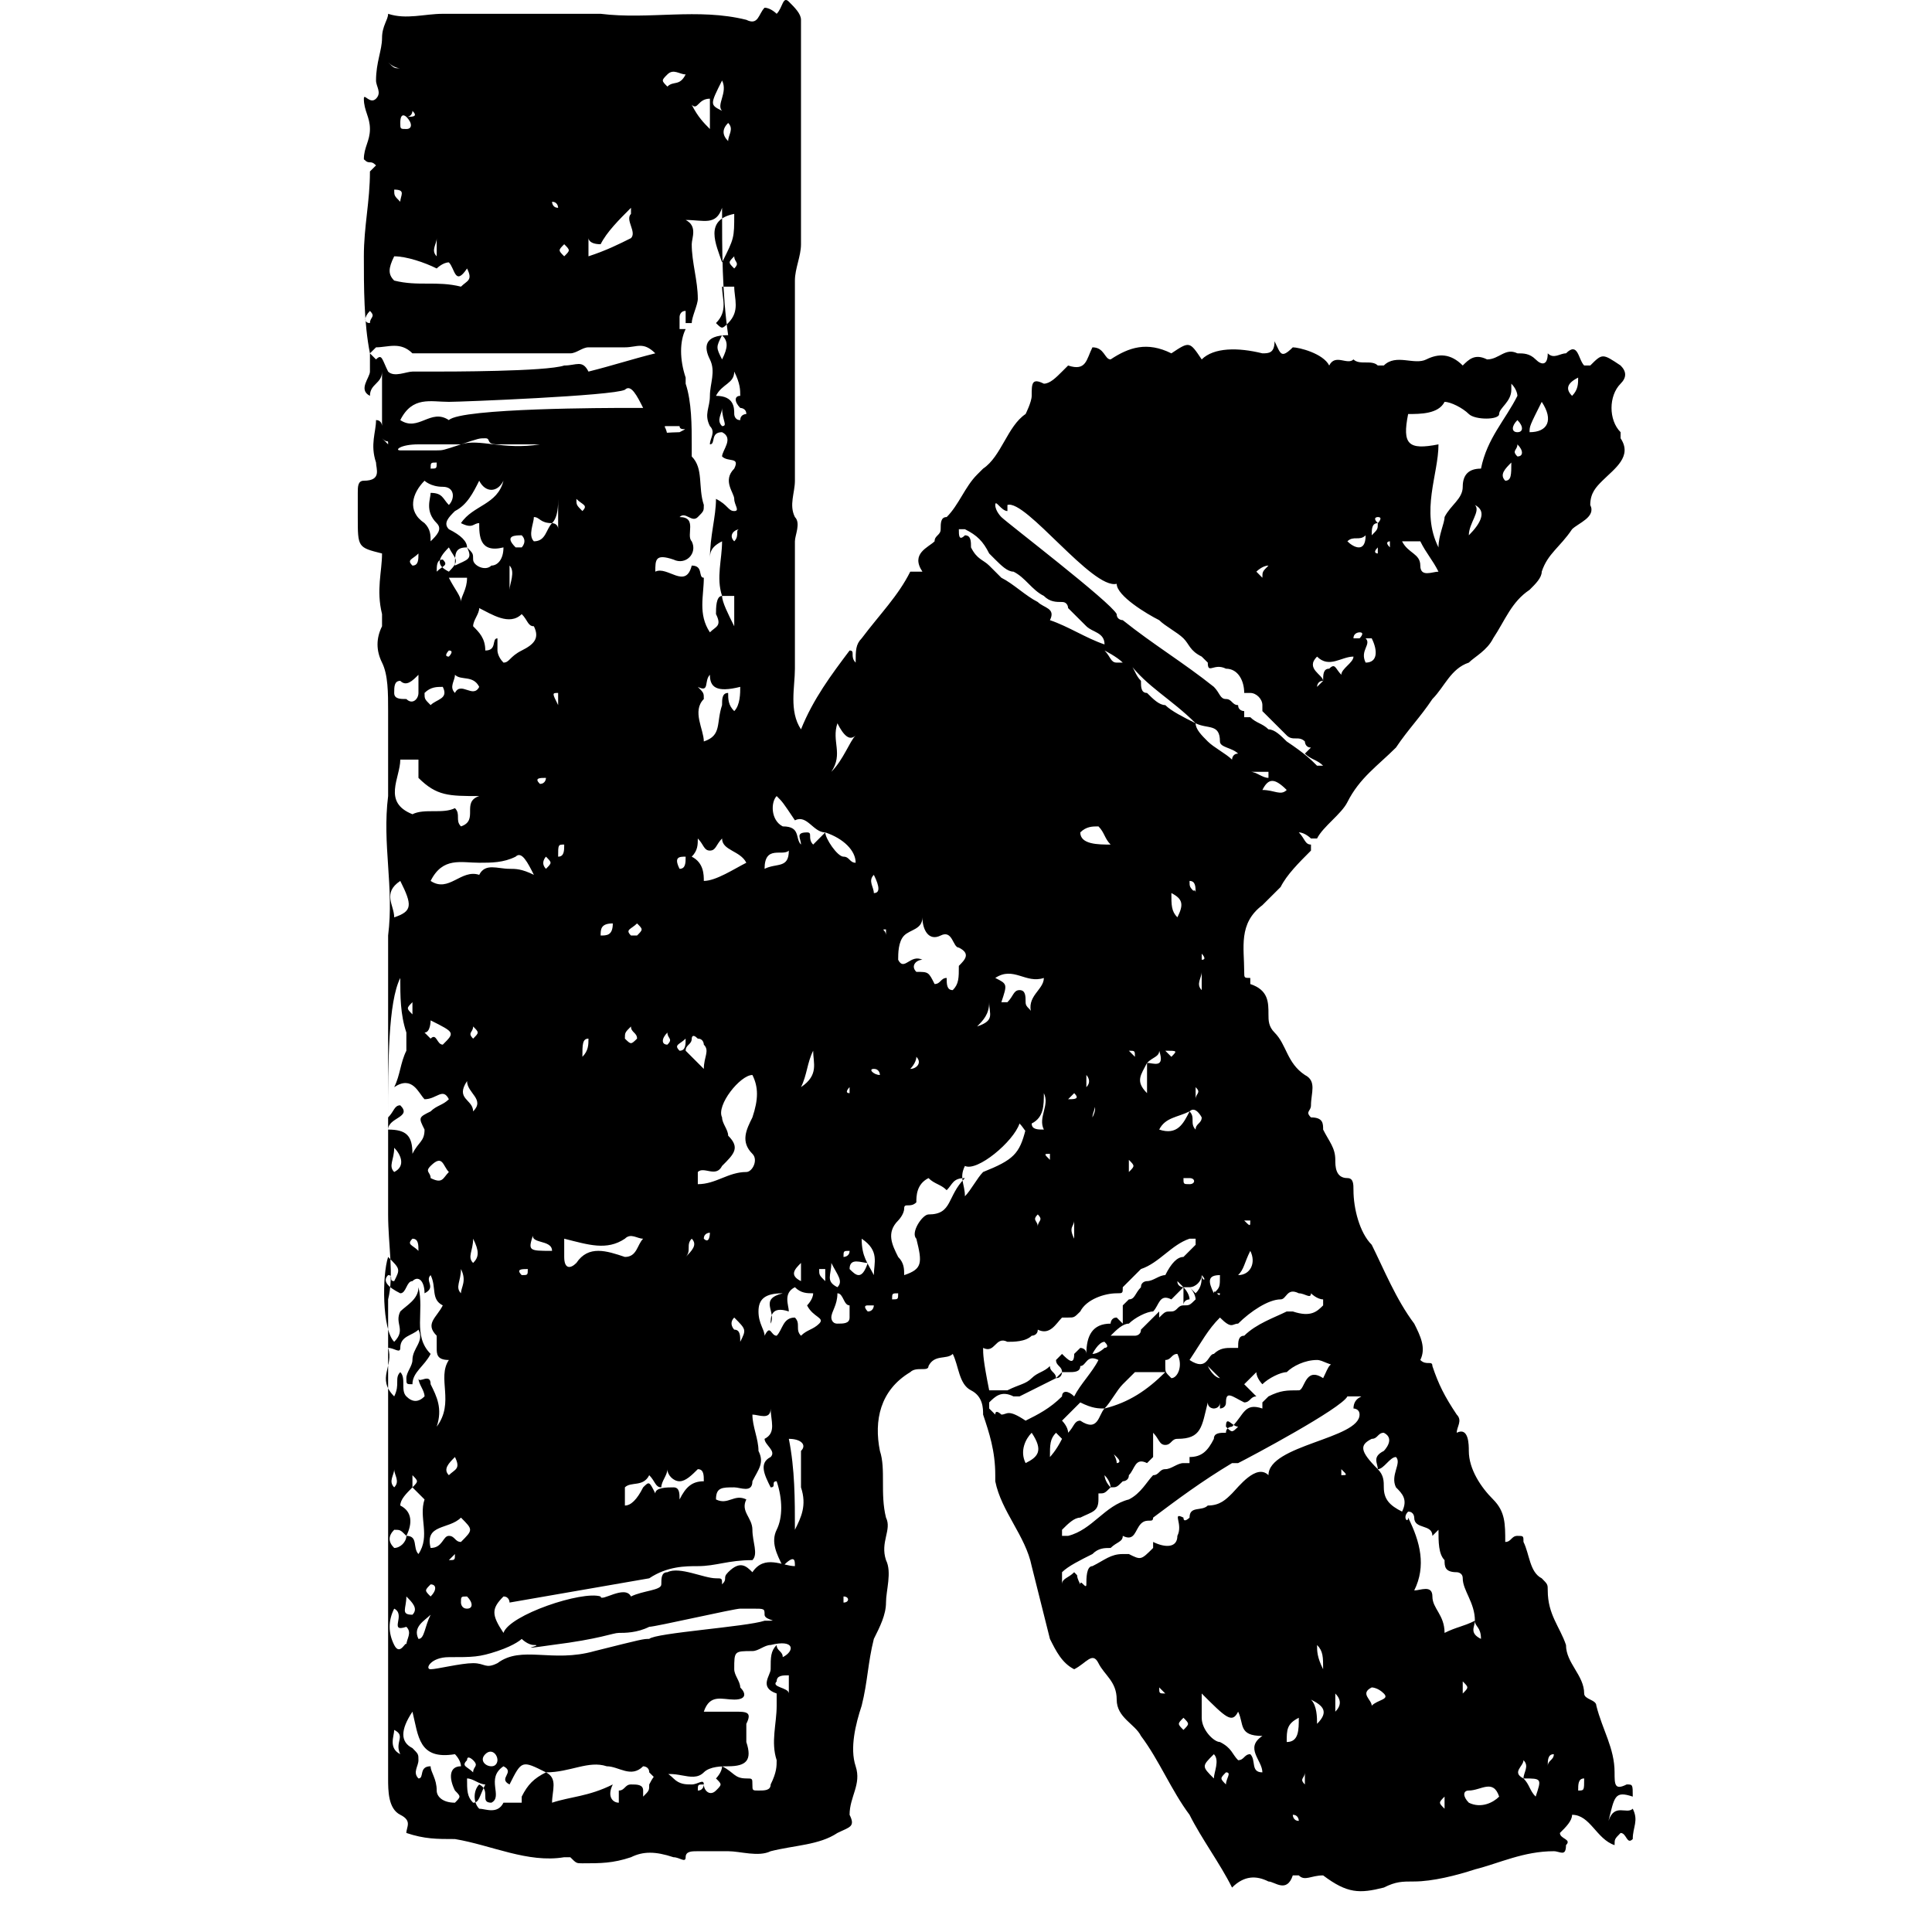 <svg width="27" height="27" viewBox="0 0 27 27" fill="none" xmlns="http://www.w3.org/2000/svg">
    <path d="M22.648 5.362C22.733 5.277 22.733 5.193 22.648 5.108C22.394 4.938 22.394 4.938 22.224 5.108H22.139C22.055 5.023 22.055 4.769 21.885 4.938C21.8 4.938 21.715 5.023 21.63 4.938C21.63 5.108 21.546 5.108 21.461 5.023C21.376 4.938 21.291 4.938 21.206 4.938C21.036 4.854 20.951 5.023 20.782 5.023C20.612 4.938 20.527 5.023 20.442 5.108C20.273 4.938 20.103 4.938 19.933 5.023C19.764 5.108 19.509 4.938 19.339 5.108H19.255C19.17 5.023 19 5.108 18.915 5.023C18.83 5.108 18.661 4.938 18.576 5.108C18.491 4.938 18.151 4.854 18.067 4.854C17.897 5.023 17.897 4.938 17.812 4.769C17.812 4.938 17.727 4.938 17.642 4.938C17.303 4.854 16.964 4.854 16.794 5.023C16.624 4.769 16.624 4.769 16.37 4.938C16.03 4.769 15.776 4.854 15.521 5.023C15.436 5.023 15.436 4.854 15.267 4.854C15.182 5.023 15.182 5.193 14.927 5.108L14.842 5.193C14.758 5.277 14.673 5.362 14.588 5.362C14.418 5.277 14.418 5.362 14.418 5.532C14.418 5.616 14.333 5.786 14.333 5.786C14.079 5.955 13.994 6.379 13.739 6.549L13.655 6.633C13.485 6.803 13.4 7.057 13.23 7.226C13.146 7.226 13.146 7.311 13.146 7.396C13.146 7.481 13.061 7.481 13.061 7.565C12.976 7.65 12.721 7.735 12.891 7.989C12.806 7.989 12.721 7.989 12.721 7.989C12.552 8.328 12.297 8.582 12.042 8.921C11.958 9.006 11.958 9.091 11.958 9.26C11.873 9.176 11.958 9.091 11.873 9.091C11.618 9.43 11.364 9.769 11.194 10.193C11.024 9.938 11.109 9.599 11.109 9.345C11.109 8.752 11.109 8.159 11.109 7.565C11.109 7.481 11.194 7.311 11.109 7.226C11.024 7.057 11.109 6.888 11.109 6.718C11.109 6.549 11.109 6.379 11.109 6.125C11.109 5.871 11.109 5.616 11.109 5.362C11.109 5.108 11.109 4.938 11.109 4.684C11.109 4.43 11.109 4.176 11.109 3.921C11.109 3.752 11.194 3.582 11.194 3.413C11.194 2.565 11.194 1.803 11.194 0.955C11.194 0.701 11.194 0.447 11.194 0.277C11.194 0.193 11.109 0.108 11.024 0.023C10.939 -0.062 10.939 0.108 10.854 0.193C10.854 0.193 10.77 0.108 10.685 0.108C10.6 0.193 10.6 0.362 10.43 0.277C9.752 0.108 9.073 0.277 8.394 0.193C7.97 0.193 7.545 0.193 7.121 0.193C6.782 0.193 6.527 0.193 6.188 0.193C5.933 0.193 5.679 0.277 5.424 0.193C5.424 0.277 5.339 0.362 5.339 0.532C5.339 0.701 5.255 0.871 5.255 1.125C5.255 1.21 5.339 1.294 5.255 1.379C5.17 1.464 5.085 1.294 5.085 1.379C5.085 1.549 5.17 1.633 5.17 1.803C5.17 1.972 5.085 2.057 5.085 2.226C5.17 2.311 5.17 2.226 5.255 2.311L5.17 2.396C5.17 2.82 5.085 3.159 5.085 3.582C5.085 4.006 5.085 4.515 5.17 4.938C5.17 5.023 5.17 5.108 5.17 5.193C5.17 5.277 5 5.447 5.17 5.532C5.17 5.362 5.339 5.362 5.339 5.193C5.339 5.447 5.339 5.701 5.339 5.955C5.339 5.955 5.339 5.871 5.255 5.871C5.255 6.04 5.17 6.21 5.255 6.464C5.255 6.549 5.339 6.718 5.085 6.718C5 6.718 5 6.803 5 6.888C5 6.972 5 7.057 5 7.226C5 7.65 5 7.65 5.339 7.735C5.339 7.989 5.255 8.243 5.339 8.582C5.339 8.667 5.339 8.667 5.339 8.752C5.255 8.921 5.255 9.091 5.339 9.26C5.424 9.43 5.424 9.684 5.424 9.938C5.424 10.362 5.424 10.701 5.424 11.125C5.339 11.803 5.509 12.396 5.424 13.074C5.424 13.328 5.424 13.582 5.424 13.837C5.424 14.26 5.424 14.599 5.424 15.023C5.424 15.362 5.424 15.701 5.424 16.125C5.424 16.379 5.424 16.718 5.424 16.972C5.424 17.396 5.509 17.82 5.424 18.159C5.424 18.667 5.424 19.176 5.424 19.684C5.424 20.277 5.424 20.871 5.424 21.379C5.424 22.142 5.424 22.82 5.424 23.582C5.424 24.006 5.424 24.43 5.424 24.854C5.424 25.023 5.424 25.277 5.594 25.362C5.764 25.447 5.679 25.532 5.679 25.616C5.933 25.701 6.103 25.701 6.358 25.701C6.867 25.786 7.376 26.04 7.885 25.955H7.97C8.055 26.04 8.055 26.04 8.139 26.04C8.394 26.04 8.564 26.04 8.818 25.955C8.988 25.871 9.158 25.871 9.412 25.955C9.497 25.955 9.582 26.04 9.582 25.955C9.582 25.871 9.667 25.871 9.752 25.871C9.921 25.871 10.091 25.871 10.176 25.871C10.345 25.871 10.6 25.955 10.77 25.871C11.109 25.786 11.448 25.786 11.703 25.616C11.873 25.532 11.958 25.532 11.873 25.362C11.873 25.108 12.042 24.938 11.958 24.684C11.873 24.43 11.958 24.091 12.042 23.837C12.127 23.498 12.127 23.243 12.212 22.904C12.297 22.735 12.382 22.566 12.382 22.396C12.382 22.227 12.467 21.972 12.382 21.803C12.297 21.549 12.467 21.379 12.382 21.209C12.297 20.871 12.382 20.532 12.297 20.277C12.212 19.854 12.297 19.43 12.721 19.176C12.806 19.091 12.976 19.176 12.976 19.091C13.061 18.921 13.23 19.006 13.315 18.921C13.4 19.091 13.4 19.345 13.57 19.43C13.739 19.515 13.739 19.684 13.739 19.769C13.824 20.023 13.909 20.277 13.909 20.616V20.701C13.994 21.125 14.333 21.464 14.418 21.887C14.503 22.227 14.588 22.566 14.673 22.904C14.758 23.074 14.842 23.243 15.012 23.328C15.182 23.243 15.267 23.074 15.351 23.243C15.436 23.413 15.606 23.498 15.606 23.752C15.606 24.006 15.861 24.091 15.945 24.26C16.2 24.599 16.37 25.023 16.624 25.362C16.794 25.701 17.049 26.04 17.218 26.379C17.388 26.209 17.558 26.209 17.727 26.294C17.812 26.294 17.982 26.464 18.067 26.209H18.151C18.236 26.294 18.321 26.209 18.491 26.209C18.83 26.464 19 26.464 19.339 26.379C19.509 26.294 19.594 26.294 19.764 26.294C20.018 26.294 20.358 26.209 20.612 26.125C20.951 26.04 21.291 25.871 21.715 25.871C21.8 25.871 21.885 25.955 21.885 25.786C21.97 25.701 21.8 25.701 21.8 25.616C21.885 25.532 21.97 25.447 21.97 25.362C22.224 25.362 22.309 25.701 22.564 25.786C22.564 25.701 22.564 25.701 22.648 25.616C22.733 25.616 22.733 25.786 22.818 25.701C22.818 25.532 22.903 25.447 22.818 25.277C22.733 25.362 22.564 25.193 22.479 25.447C22.564 25.108 22.564 25.023 22.818 25.108C22.818 24.938 22.818 24.938 22.733 24.938C22.564 25.023 22.564 24.938 22.564 24.769C22.564 24.43 22.394 24.176 22.309 23.837C22.309 23.752 22.139 23.752 22.139 23.667C22.139 23.413 21.885 23.243 21.885 22.989C21.8 22.735 21.63 22.566 21.63 22.227C21.63 22.142 21.63 22.142 21.546 22.057C21.376 21.972 21.376 21.718 21.291 21.549C21.291 21.464 21.291 21.464 21.206 21.464C21.121 21.464 21.121 21.549 21.036 21.549C21.036 21.294 21.036 21.125 20.867 20.955C20.697 20.786 20.527 20.532 20.527 20.277C20.527 20.193 20.527 19.938 20.358 20.023C20.358 19.938 20.442 19.854 20.358 19.769C20.188 19.515 20.103 19.345 20.018 19.091C20.018 19.006 19.933 19.091 19.849 19.006C19.933 18.837 19.849 18.667 19.764 18.498C19.509 18.159 19.339 17.735 19.17 17.396C19 17.227 18.915 16.887 18.915 16.633C18.915 16.549 18.915 16.464 18.83 16.464C18.661 16.464 18.661 16.294 18.661 16.209C18.661 16.04 18.576 15.955 18.491 15.786C18.491 15.701 18.491 15.616 18.321 15.616C18.236 15.532 18.321 15.532 18.321 15.447C18.321 15.277 18.406 15.108 18.236 15.023C17.982 14.854 17.982 14.599 17.812 14.43C17.727 14.345 17.727 14.26 17.727 14.176C17.727 14.006 17.727 13.837 17.473 13.752C17.473 13.752 17.473 13.752 17.473 13.667C17.388 13.667 17.388 13.667 17.388 13.582C17.388 13.243 17.303 12.905 17.642 12.65C17.727 12.566 17.812 12.481 17.897 12.396C17.982 12.226 18.151 12.057 18.321 11.887C18.321 11.887 18.321 11.887 18.321 11.803C18.236 11.803 18.236 11.718 18.151 11.633C18.236 11.633 18.321 11.718 18.321 11.718C18.321 11.718 18.321 11.718 18.406 11.718C18.491 11.549 18.745 11.379 18.83 11.21C19 10.871 19.255 10.701 19.509 10.447C19.679 10.193 19.849 10.023 20.018 9.769C20.188 9.599 20.273 9.345 20.527 9.26C20.612 9.176 20.782 9.091 20.867 8.921C21.036 8.667 21.121 8.413 21.376 8.243C21.461 8.159 21.546 8.074 21.546 7.989C21.63 7.735 21.8 7.65 21.97 7.396C22.055 7.311 22.309 7.226 22.224 7.057C22.224 6.888 22.309 6.803 22.394 6.718C22.564 6.549 22.818 6.379 22.648 6.125V6.04C22.479 5.871 22.479 5.532 22.648 5.362ZM10.854 11.125C10.939 11.21 10.939 11.21 11.109 11.464C11.279 11.379 11.364 11.633 11.533 11.633C11.448 11.718 11.448 11.718 11.364 11.803C11.279 11.718 11.364 11.633 11.279 11.633C11.109 11.633 11.194 11.718 11.194 11.803C11.109 11.718 11.194 11.549 10.939 11.549C10.77 11.464 10.77 11.21 10.854 11.125ZM11.194 15.193C11.279 15.023 11.279 14.854 11.364 14.684C11.364 14.854 11.448 15.023 11.194 15.193ZM11.194 17.65C11.194 17.735 11.194 17.82 11.194 17.904C11.024 17.82 11.109 17.735 11.194 17.65ZM11.024 11.887C11.024 12.142 10.854 12.057 10.685 12.142C10.685 11.803 10.939 11.972 11.024 11.887ZM10.515 15.023C10.6 15.193 10.6 15.362 10.515 15.616C10.43 15.786 10.345 15.955 10.515 16.125C10.6 16.209 10.515 16.379 10.43 16.379C10.176 16.379 10.006 16.549 9.752 16.549C9.752 16.464 9.752 16.464 9.752 16.379C9.836 16.294 10.006 16.464 10.091 16.294C10.261 16.125 10.345 16.04 10.176 15.871C10.176 15.786 10.091 15.701 10.091 15.616C10.006 15.447 10.345 15.023 10.515 15.023ZM10.345 18.752C10.345 18.667 10.345 18.582 10.261 18.582C10.261 18.582 10.176 18.498 10.261 18.413C10.43 18.582 10.43 18.582 10.345 18.752ZM8.733 21.04V20.786C8.818 20.701 8.988 20.786 9.073 20.616C9.158 20.701 9.158 20.786 9.242 20.786C9.242 20.701 9.327 20.616 9.327 20.532C9.327 20.616 9.412 20.701 9.497 20.701C9.582 20.701 9.667 20.616 9.752 20.532C9.836 20.532 9.836 20.616 9.836 20.701C9.667 20.701 9.582 20.786 9.497 20.955C9.497 20.871 9.497 20.786 9.412 20.786C9.327 20.786 9.158 20.786 9.158 20.871C9.073 20.701 9.073 20.701 8.988 20.786C8.903 20.955 8.818 21.04 8.733 21.04C8.818 21.04 8.818 21.04 8.733 21.04ZM8.055 17.65C7.97 17.735 7.885 17.735 7.885 17.566C7.885 17.481 7.885 17.396 7.885 17.311C8.224 17.396 8.479 17.481 8.733 17.311C8.818 17.227 8.903 17.311 8.988 17.311C8.903 17.396 8.903 17.566 8.733 17.566C8.479 17.481 8.224 17.396 8.055 17.65ZM7.461 17.227C7.376 17.396 7.715 17.311 7.715 17.481C7.376 17.481 7.376 17.481 7.461 17.227ZM7.121 12.142C6.952 12.142 6.782 12.057 6.697 12.226C6.442 12.142 6.273 12.481 6.018 12.311C6.188 11.972 6.442 12.057 6.697 12.057C6.867 12.057 7.036 12.057 7.206 11.972C7.291 11.887 7.376 12.057 7.461 12.226C7.291 12.142 7.206 12.142 7.121 12.142ZM7.376 17.735C7.376 17.82 7.376 17.82 7.291 17.82C7.206 17.735 7.291 17.735 7.376 17.735ZM6.442 21.549C6.358 21.549 6.358 21.464 6.273 21.464C6.188 21.464 6.188 21.633 6.018 21.633C5.933 21.294 6.273 21.379 6.442 21.209C6.612 21.379 6.612 21.379 6.442 21.549ZM6.527 22.481C6.442 22.481 6.442 22.396 6.442 22.396C6.442 22.311 6.442 22.311 6.527 22.311C6.612 22.396 6.612 22.481 6.527 22.481ZM6.358 21.718C6.358 21.803 6.358 21.803 6.273 21.803C6.273 21.803 6.273 21.803 6.358 21.718ZM5.679 21.464C5.764 21.294 5.764 21.125 5.594 21.04C5.594 20.955 5.679 20.871 5.764 20.786C5.848 20.871 5.848 20.871 5.933 20.955C5.848 21.209 6.018 21.464 5.848 21.718C5.764 21.633 5.848 21.464 5.679 21.464ZM5.764 22.566C5.594 22.566 5.679 22.481 5.679 22.311C5.764 22.396 5.848 22.481 5.764 22.566ZM5.594 19.769C5.509 19.769 5.509 19.769 5.594 19.769C5.594 19.684 5.509 19.684 5.594 19.769ZM5.509 20.532C5.509 20.616 5.594 20.701 5.509 20.786C5.424 20.701 5.509 20.616 5.509 20.532ZM5.509 21.379C5.594 21.379 5.594 21.379 5.679 21.464C5.679 21.549 5.594 21.633 5.509 21.633C5.424 21.549 5.424 21.464 5.509 21.379ZM5.764 20.616C5.848 20.701 5.848 20.701 5.764 20.786C5.764 20.701 5.764 20.701 5.764 20.616ZM6.018 22.142C6.103 22.142 6.103 22.227 6.018 22.311C5.933 22.227 5.933 22.227 6.018 22.142ZM6.018 22.566C5.933 22.735 5.933 22.904 5.848 22.904C5.764 22.735 5.933 22.65 6.018 22.566ZM6.018 19.345C6.018 19.176 5.848 19.345 5.848 19.26C5.848 19.345 5.933 19.43 5.933 19.515C5.848 19.599 5.764 19.599 5.679 19.515C5.594 19.43 5.679 19.26 5.594 19.176C5.509 19.26 5.594 19.345 5.509 19.515C5.255 19.26 5.509 19.091 5.424 18.837C5.509 18.837 5.594 18.921 5.594 18.837C5.594 18.667 5.764 18.667 5.848 18.582C5.933 18.752 5.764 18.837 5.764 19.006C5.764 19.091 5.679 19.176 5.679 19.26C5.679 19.345 5.679 19.345 5.764 19.345C5.764 19.176 5.933 19.091 6.018 18.921C5.764 18.667 5.933 18.328 5.848 17.989C5.848 18.159 5.679 18.243 5.594 18.328C5.509 18.498 5.679 18.582 5.509 18.752C5.339 18.582 5.339 17.82 5.424 17.566C5.594 17.735 5.594 17.735 5.509 17.904C5.424 17.904 5.509 17.82 5.424 17.82C5.339 17.904 5.424 17.989 5.594 18.074C5.679 18.074 5.679 17.904 5.764 17.904C5.848 17.82 5.933 17.904 5.933 18.074C6.103 17.989 5.933 17.904 6.018 17.82C6.103 17.989 6.018 18.159 6.188 18.243C6.103 18.413 5.933 18.498 6.103 18.667V18.837C6.103 18.921 6.103 19.006 6.273 19.006C6.103 19.26 6.358 19.599 6.103 19.938C6.188 19.684 6.103 19.515 6.018 19.345ZM5.509 16.04C5.594 16.125 5.679 16.294 5.509 16.379C5.424 16.294 5.509 16.209 5.509 16.04ZM5.764 17.311C5.848 17.311 5.848 17.396 5.848 17.481C5.764 17.396 5.679 17.396 5.764 17.311ZM6.018 16.294C6.188 16.125 6.188 16.294 6.273 16.379C6.188 16.464 6.188 16.549 6.018 16.464C6.018 16.379 5.933 16.379 6.018 16.294ZM5.764 11.379C5.339 11.21 5.594 10.871 5.594 10.616C5.679 10.616 5.764 10.616 5.848 10.616C5.848 10.701 5.848 10.786 5.848 10.871C6.103 11.125 6.273 11.125 6.697 11.125C6.442 11.21 6.697 11.464 6.442 11.549C6.358 11.464 6.442 11.379 6.358 11.294C6.188 11.379 5.933 11.294 5.764 11.379ZM5.764 14.176C5.679 14.091 5.679 14.091 5.764 14.006C5.764 14.006 5.764 14.091 5.764 14.176ZM5.509 12.82C5.509 12.65 5.339 12.481 5.594 12.311C5.764 12.65 5.764 12.735 5.509 12.82ZM5.848 9.43C5.848 9.515 5.848 9.599 5.848 9.684C5.848 9.769 5.764 9.854 5.679 9.769C5.594 9.769 5.509 9.769 5.509 9.684C5.509 9.599 5.509 9.515 5.594 9.515C5.679 9.599 5.764 9.515 5.848 9.43ZM6.188 6.803C6.358 6.803 6.358 6.972 6.273 7.057C6.188 6.972 6.188 6.888 6.018 6.888C6.018 6.972 5.933 7.142 6.103 7.311C6.188 7.396 6.103 7.481 6.018 7.565C6.018 7.481 6.018 7.396 5.933 7.311C5.679 7.142 5.764 6.888 5.933 6.718C5.933 6.718 6.018 6.803 6.188 6.803ZM6.018 6.549C6.018 6.464 6.018 6.464 6.103 6.464C6.103 6.549 6.103 6.549 6.018 6.549ZM6.697 7.311C6.697 7.481 6.697 7.735 7.036 7.65C7.036 7.82 6.952 7.904 6.867 7.904C6.782 7.989 6.612 7.904 6.612 7.82C6.612 7.735 6.612 7.735 6.527 7.65C6.612 7.82 6.527 7.82 6.358 7.904C6.358 7.735 6.358 7.65 6.527 7.65C6.527 7.565 6.442 7.481 6.273 7.396C6.188 7.311 6.273 7.226 6.358 7.142C6.527 7.057 6.612 6.888 6.697 6.718C6.782 6.888 6.952 6.888 7.036 6.718C6.952 7.057 6.612 7.057 6.442 7.311C6.612 7.396 6.612 7.311 6.697 7.311ZM6.442 8.413C6.442 8.328 6.358 8.243 6.273 8.074C6.358 8.074 6.442 8.074 6.527 8.074C6.527 8.243 6.442 8.328 6.442 8.413ZM6.358 9.43C6.442 9.515 6.612 9.43 6.697 9.599C6.612 9.769 6.442 9.515 6.358 9.684C6.273 9.599 6.358 9.515 6.358 9.43ZM6.273 7.989C6.103 7.904 6.103 7.82 6.273 7.65C6.358 7.82 6.442 7.82 6.273 7.989ZM6.273 9.176C6.188 9.176 6.273 9.091 6.273 9.091C6.358 9.091 6.273 9.176 6.273 9.176ZM6.188 9.599C6.273 9.769 6.103 9.769 6.018 9.854C5.933 9.769 5.933 9.769 5.933 9.684C6.018 9.599 6.103 9.599 6.188 9.599ZM6.018 8.837C5.933 8.837 5.933 8.837 6.018 8.837ZM6.188 7.82C6.273 7.904 6.188 7.904 6.103 7.989C6.103 7.904 6.103 7.82 6.188 7.82ZM5.848 7.735C5.848 7.82 5.848 7.904 5.764 7.904C5.679 7.82 5.764 7.82 5.848 7.735ZM5.933 14.43C6.018 14.43 6.018 14.26 6.018 14.26C6.358 14.43 6.358 14.43 6.188 14.599C6.103 14.599 6.103 14.43 6.018 14.515C6.018 14.515 6.018 14.515 5.933 14.43ZM6.612 15.532C6.612 15.362 6.358 15.362 6.527 15.108C6.527 15.277 6.782 15.362 6.612 15.532ZM6.612 14.345C6.697 14.43 6.697 14.43 6.612 14.515C6.527 14.43 6.612 14.43 6.612 14.345ZM6.442 18.074C6.358 17.989 6.442 17.904 6.442 17.735C6.527 17.904 6.442 17.989 6.442 18.074ZM6.273 20.616C6.188 20.532 6.273 20.447 6.358 20.362C6.442 20.532 6.358 20.532 6.273 20.616ZM6.612 17.311C6.697 17.481 6.697 17.566 6.612 17.65C6.527 17.566 6.612 17.481 6.612 17.311ZM7.291 9.091C7.121 9.176 7.121 9.26 7.036 9.26C6.952 9.176 6.952 9.091 6.952 9.091C6.952 9.006 6.952 9.006 6.952 8.921C6.867 8.921 6.952 9.091 6.782 9.091C6.782 8.921 6.697 8.837 6.612 8.752C6.612 8.667 6.697 8.582 6.697 8.498C6.867 8.582 7.121 8.752 7.291 8.582C7.376 8.667 7.376 8.752 7.461 8.752C7.545 8.921 7.461 9.006 7.291 9.091ZM7.121 7.904C7.206 7.989 7.121 8.159 7.121 8.243C7.121 8.159 7.121 7.989 7.121 7.904ZM7.291 7.481C7.376 7.565 7.291 7.65 7.291 7.65H7.206C7.036 7.481 7.206 7.481 7.291 7.481ZM7.545 10.955C7.461 10.871 7.545 10.871 7.63 10.871C7.63 10.871 7.63 10.955 7.545 10.955ZM7.63 11.972C7.715 12.057 7.715 12.057 7.63 12.142C7.545 12.057 7.63 11.972 7.63 11.972ZM7.715 7.311C7.63 7.396 7.63 7.565 7.461 7.565C7.376 7.481 7.461 7.311 7.461 7.226C7.545 7.226 7.545 7.311 7.715 7.311C7.8 7.226 7.8 7.057 7.8 6.972C7.8 7.142 7.8 7.226 7.8 7.396C7.8 7.311 7.715 7.311 7.715 7.311ZM7.8 9.684C7.8 9.769 7.8 9.769 7.8 9.854C7.715 9.684 7.715 9.684 7.8 9.684ZM7.885 11.803C7.885 11.887 7.885 11.972 7.8 11.972C7.8 11.803 7.8 11.803 7.885 11.803ZM8.224 14.515C8.224 14.599 8.224 14.684 8.139 14.769C8.139 14.599 8.139 14.515 8.224 14.515ZM8.224 12.057C8.309 12.142 8.309 12.057 8.224 12.057ZM8.139 7.142C8.055 7.057 8.055 7.057 8.055 6.972C8.139 7.057 8.224 7.057 8.139 7.142ZM8.394 13.074C8.394 12.989 8.394 12.905 8.564 12.905C8.564 13.074 8.479 13.074 8.394 13.074ZM8.903 14.515C8.818 14.599 8.818 14.599 8.733 14.515C8.733 14.43 8.733 14.43 8.818 14.345C8.818 14.43 8.903 14.43 8.903 14.515ZM8.903 12.905C8.988 12.989 8.988 12.989 8.903 13.074H8.818C8.733 12.989 8.818 12.989 8.903 12.905ZM9.327 14.43C9.327 14.515 9.412 14.515 9.327 14.599C9.242 14.599 9.242 14.515 9.327 14.43ZM9.582 14.515C9.582 14.599 9.582 14.684 9.497 14.684C9.412 14.599 9.497 14.599 9.582 14.515ZM9.582 11.972C9.582 12.057 9.582 12.142 9.497 12.142C9.412 11.972 9.497 11.972 9.582 11.972ZM9.836 14.938C9.752 14.854 9.667 14.769 9.582 14.684C9.582 14.599 9.667 14.599 9.667 14.515C9.667 14.515 9.667 14.43 9.752 14.515C9.836 14.515 9.836 14.599 9.836 14.599C9.921 14.684 9.836 14.769 9.836 14.938ZM9.667 17.311C9.752 17.396 9.667 17.481 9.582 17.566C9.667 17.481 9.582 17.396 9.667 17.311ZM9.836 17.311C9.836 17.227 9.921 17.227 9.921 17.227C9.921 17.227 9.921 17.227 10.006 17.227C10.006 17.227 10.006 17.227 9.921 17.227C9.921 17.227 9.921 17.396 9.836 17.311ZM10.43 12.057C10.261 12.142 10.006 12.311 9.836 12.311C9.836 12.226 9.836 12.057 9.667 11.972C9.752 11.887 9.752 11.803 9.752 11.718C9.836 11.803 9.836 11.887 9.921 11.887C10.006 11.887 10.006 11.803 10.091 11.718C10.091 11.887 10.345 11.887 10.43 12.057ZM9.836 10.362C9.836 10.193 9.667 9.938 9.836 9.769C9.836 9.684 9.836 9.684 9.752 9.599C9.921 9.684 9.836 9.515 9.921 9.43C9.921 9.599 10.006 9.684 10.345 9.599C10.345 9.684 10.345 9.854 10.261 9.938C10.176 9.854 10.176 9.769 10.176 9.684C10.091 9.684 10.091 9.769 10.091 9.854C10.006 10.108 10.091 10.277 9.836 10.362ZM10.345 5.701C10.345 5.701 10.43 5.701 10.43 5.786C10.43 5.786 10.345 5.786 10.345 5.871C10.261 5.871 10.261 5.786 10.261 5.786C10.261 5.701 10.261 5.532 10.006 5.532C10.091 5.362 10.261 5.362 10.261 5.193C10.345 5.362 10.345 5.447 10.345 5.532C10.261 5.532 10.261 5.616 10.345 5.701ZM10.261 7.565C10.176 7.481 10.261 7.396 10.345 7.396C10.261 7.396 10.345 7.481 10.261 7.565ZM10.091 5.955C10.006 5.871 10.091 5.786 10.091 5.701C10.091 5.871 10.176 5.955 10.091 5.955ZM10.091 4.006C10.176 4.006 10.176 4.006 10.261 4.006C10.261 4.176 10.345 4.345 10.176 4.515C10.091 4.599 10.091 4.599 10.006 4.515C10.176 4.345 10.091 4.176 10.091 4.006ZM10.091 5.023C10.006 4.854 10.006 4.854 10.091 4.684C10.176 4.769 10.176 4.854 10.091 5.023ZM10.261 3.582C10.261 3.667 10.345 3.667 10.261 3.752C10.176 3.667 10.176 3.667 10.261 3.582ZM10.091 3.667C10.006 3.413 9.836 3.074 10.261 2.989C10.261 3.328 10.261 3.328 10.091 3.667ZM10.176 1.972C10.091 1.887 10.091 1.803 10.176 1.718C10.261 1.803 10.176 1.887 10.176 1.972ZM10.091 1.125C10.176 1.294 10.006 1.464 10.091 1.549C9.921 1.464 9.921 1.464 10.091 1.125ZM9.921 5.023C10.006 5.193 9.921 5.362 9.921 5.532C9.921 5.701 9.836 5.786 9.921 5.955C10.006 6.04 9.921 6.125 9.921 6.21C10.006 6.21 9.921 6.04 10.091 6.04C10.261 6.125 10.091 6.294 10.091 6.379C10.176 6.464 10.345 6.379 10.261 6.549C10.091 6.718 10.261 6.888 10.261 6.972C10.261 7.057 10.345 7.142 10.261 7.142C10.176 7.142 10.176 7.057 10.006 6.972C10.006 7.226 9.921 7.481 9.921 7.82C9.921 7.735 9.921 7.65 10.091 7.565C10.091 7.82 10.006 8.074 10.091 8.328H10.261C10.261 8.498 10.261 8.582 10.261 8.752C10.176 8.582 10.091 8.413 10.091 8.328C10.006 8.328 10.006 8.498 10.006 8.582C10.091 8.752 10.006 8.752 9.921 8.837C9.752 8.582 9.836 8.328 9.836 8.074C9.752 8.074 9.836 7.904 9.667 7.904C9.582 8.243 9.327 7.904 9.158 7.989C9.158 7.82 9.158 7.735 9.412 7.82C9.582 7.904 9.752 7.735 9.667 7.565C9.582 7.481 9.752 7.226 9.497 7.226C9.582 7.142 9.667 7.311 9.752 7.226C9.836 7.142 9.836 7.142 9.836 7.057C9.752 6.803 9.836 6.549 9.667 6.379C9.667 6.379 9.667 6.294 9.667 6.21C9.667 5.955 9.667 5.616 9.582 5.362V5.277C9.497 5.023 9.497 4.769 9.582 4.599H9.497V4.43C9.497 4.43 9.497 4.345 9.582 4.345V4.43C9.582 4.515 9.582 4.43 9.582 4.515H9.667C9.667 4.43 9.752 4.26 9.752 4.176C9.752 3.921 9.667 3.667 9.667 3.413C9.667 3.328 9.752 3.159 9.582 3.074C9.836 3.074 10.006 3.159 10.091 2.904C10.091 3.498 10.091 4.091 10.176 4.684C9.836 4.684 9.836 4.854 9.921 5.023ZM9.921 1.379C9.921 1.549 9.921 1.633 9.921 1.803C9.836 1.718 9.752 1.633 9.667 1.464C9.752 1.549 9.752 1.379 9.921 1.379ZM9.327 1.04C9.412 0.955 9.497 1.04 9.582 1.04C9.497 1.21 9.412 1.125 9.327 1.21C9.242 1.125 9.242 1.125 9.327 1.04C9.242 1.04 9.242 1.04 9.327 1.04ZM9.327 5.955C9.412 5.955 9.497 5.955 9.497 5.955C9.497 6.04 9.667 5.955 9.497 6.04C9.327 6.04 8.224 6.125 8.139 6.125C8.055 6.125 8.055 6.125 7.545 6.21C7.036 6.294 6.697 6.125 6.442 6.21C6.188 6.294 6.188 6.294 6.103 6.294C6.018 6.294 5.679 6.294 5.594 6.294C5.509 6.294 5.594 6.21 5.848 6.21C6.103 6.21 6.188 6.21 6.442 6.21C6.697 6.125 6.697 6.125 6.782 6.125C6.867 6.125 6.782 6.21 6.952 6.21C7.036 6.21 6.612 6.21 7.206 6.21C7.8 6.21 7.97 6.21 7.97 6.21C8.055 6.21 8.224 6.21 8.309 6.21C8.394 6.21 9.327 6.125 9.327 6.125C9.327 5.955 9.242 5.955 9.327 5.955ZM5.594 5.871C5.764 5.532 6.018 5.616 6.273 5.616C6.442 5.616 8.564 5.532 8.733 5.447C8.818 5.362 8.903 5.532 8.988 5.701C8.818 5.701 8.733 5.701 8.733 5.701C8.564 5.701 6.442 5.701 6.273 5.871C6.018 5.701 5.848 6.04 5.594 5.871ZM8.224 3.328C8.224 3.328 8.224 3.413 8.394 3.413C8.479 3.243 8.648 3.074 8.818 2.904C8.818 2.989 8.818 2.989 8.818 2.989C8.733 3.074 8.903 3.243 8.818 3.328C8.648 3.413 8.479 3.498 8.224 3.582C8.224 3.413 8.224 3.413 8.224 3.328ZM7.885 3.413C7.97 3.498 7.97 3.498 7.885 3.582C7.8 3.498 7.8 3.498 7.885 3.413ZM7.715 2.82C7.8 2.82 7.8 2.904 7.8 2.904C7.715 2.904 7.715 2.82 7.715 2.82ZM6.697 3.582C6.612 3.667 6.612 3.667 6.697 3.582ZM6.103 3.328C6.103 3.413 6.103 3.498 6.103 3.582C6.018 3.498 6.103 3.413 6.103 3.328ZM5.679 1.633C5.764 1.633 5.764 1.549 5.764 1.549C5.848 1.633 5.764 1.633 5.679 1.633C5.764 1.633 5.764 1.633 5.679 1.633C5.764 1.718 5.764 1.803 5.679 1.803C5.594 1.803 5.594 1.803 5.594 1.718C5.594 1.549 5.679 1.633 5.679 1.633ZM5.594 2.82C5.509 2.735 5.509 2.735 5.509 2.65C5.679 2.65 5.594 2.735 5.594 2.82ZM5.594 0.955C5.509 0.955 5.509 0.955 5.424 0.871C5.509 0.955 5.594 0.955 5.594 0.955ZM5.509 3.582C5.679 3.582 5.933 3.667 6.103 3.752C6.103 3.752 6.188 3.667 6.273 3.667C6.358 3.752 6.358 4.006 6.527 3.752C6.612 3.921 6.527 3.921 6.442 4.006C6.103 3.921 5.848 4.006 5.509 3.921C5.424 3.837 5.424 3.752 5.509 3.582ZM5.17 4.345C5.255 4.43 5.17 4.43 5.17 4.515C5.085 4.515 5.085 4.43 5.17 4.345ZM5.255 5.023L5.17 4.938L5.255 4.854C5.424 4.854 5.594 4.769 5.764 4.938C5.764 4.938 5.764 4.938 5.848 4.938H5.933C6.018 4.938 6.188 4.938 6.273 4.938C6.442 4.938 7.8 4.938 7.97 4.938C8.055 4.938 8.139 4.854 8.224 4.854C8.309 4.854 8.309 4.854 8.394 4.854C8.479 4.854 8.648 4.854 8.733 4.854C8.903 4.854 8.988 4.769 9.158 4.938C8.818 5.023 8.564 5.108 8.224 5.193C8.139 5.023 8.055 5.108 7.885 5.108C7.63 5.193 6.273 5.193 6.018 5.193H5.933C5.848 5.193 5.848 5.193 5.764 5.193C5.679 5.193 5.509 5.277 5.424 5.193C5.339 5.023 5.339 4.938 5.255 5.023ZM5.339 6.125C5.424 6.21 5.424 6.125 5.424 6.21L5.339 6.125ZM5.594 13.667C5.594 13.921 5.594 14.176 5.679 14.43C5.679 14.515 5.679 14.599 5.679 14.684C5.594 14.854 5.594 15.023 5.509 15.193C5.764 15.023 5.848 15.277 5.933 15.362C6.103 15.362 6.188 15.193 6.273 15.362C6.188 15.447 6.103 15.447 6.018 15.532C5.848 15.616 5.848 15.616 5.933 15.786C5.933 15.955 5.848 15.955 5.764 16.125C5.764 15.871 5.679 15.786 5.424 15.786C5.424 15.616 5.764 15.616 5.594 15.447C5.509 15.447 5.509 15.532 5.424 15.616C5.424 14.854 5.424 14.006 5.594 13.667ZM5.594 24.515C5.424 24.43 5.509 24.26 5.509 24.176C5.679 24.26 5.509 24.345 5.594 24.515ZM5.509 22.989C5.424 22.82 5.424 22.65 5.509 22.481C5.679 22.566 5.424 22.82 5.679 22.735C5.764 22.82 5.679 22.904 5.679 22.989C5.679 22.904 5.594 23.159 5.509 22.989ZM6.358 25.023C6.442 25.108 6.442 25.108 6.358 25.193C6.188 25.193 6.103 25.108 6.103 25.023C6.103 24.854 6.018 24.769 6.018 24.684C5.848 24.684 5.933 24.854 5.848 24.854C5.764 24.769 5.848 24.684 5.848 24.599C5.848 24.515 5.848 24.515 5.764 24.43C5.594 24.345 5.594 24.176 5.764 23.921C5.848 24.26 5.848 24.599 6.358 24.515C6.358 24.515 6.442 24.599 6.442 24.684C6.273 24.684 6.273 24.854 6.358 25.023ZM6.612 25.193C6.527 25.108 6.527 25.023 6.527 24.854C6.612 24.854 6.697 24.938 6.782 24.938C6.697 25.108 6.697 25.193 6.612 25.193ZM6.527 24.599C6.527 24.515 6.612 24.599 6.612 24.599C6.697 24.684 6.612 24.684 6.612 24.769C6.527 24.684 6.442 24.684 6.527 24.599ZM6.612 23.243C6.442 23.243 6.103 23.328 6.018 23.328C5.933 23.328 6.018 23.159 6.273 23.159C6.612 23.159 6.697 23.159 6.952 23.074C7.206 22.989 7.291 22.904 7.291 22.904C7.291 22.904 7.376 22.989 7.461 22.989C7.63 22.989 7.121 23.074 7.715 22.989C8.394 22.904 8.564 22.82 8.648 22.82C8.733 22.82 8.903 22.82 9.073 22.735C9.158 22.735 10.261 22.481 10.345 22.481C10.43 22.481 10.345 22.481 10.515 22.481C10.685 22.481 10.685 22.481 10.685 22.566C10.685 22.65 10.939 22.65 10.685 22.65C10.43 22.735 9.158 22.82 9.073 22.904C8.988 22.904 8.988 22.904 8.309 23.074C7.715 23.243 7.291 22.989 6.952 23.243C6.782 23.328 6.782 23.243 6.612 23.243ZM6.782 24.515C6.867 24.43 6.952 24.515 6.952 24.599C6.952 24.599 6.952 24.684 6.867 24.684C6.782 24.684 6.697 24.599 6.782 24.515ZM11.024 23.667C11.024 23.582 10.77 23.582 10.854 23.498C10.854 23.413 10.939 23.413 11.024 23.413V23.667ZM10.939 23.159C10.939 23.074 10.854 23.074 10.854 22.989C10.77 23.074 10.77 23.159 10.77 23.328C10.77 23.413 10.6 23.582 10.854 23.667C10.854 23.667 10.854 23.752 10.854 23.837C10.854 24.091 10.77 24.345 10.854 24.599C10.854 24.684 10.854 24.769 10.77 24.938C10.77 25.023 10.685 25.023 10.6 25.023C10.515 25.023 10.515 25.023 10.515 24.938C10.515 24.854 10.515 24.854 10.43 24.854C10.261 24.854 10.261 24.769 10.091 24.684C10.091 24.769 10.006 24.854 10.006 24.854C10.091 24.938 10.091 24.938 10.006 25.023C9.921 25.108 9.836 25.023 9.836 24.938C9.836 24.938 9.836 25.023 9.752 25.023C9.752 24.938 9.752 24.938 9.836 24.938C9.836 24.854 9.752 24.938 9.667 24.938C9.582 24.938 9.497 24.938 9.412 24.854C9.242 24.684 9.158 24.769 9.073 24.938C9.073 25.023 9.073 25.023 8.988 25.108V25.023C8.988 24.938 8.903 24.938 8.818 24.938C8.733 24.938 8.733 25.023 8.648 25.023C8.648 25.108 8.648 25.193 8.648 25.193C8.564 25.193 8.479 25.108 8.564 24.938C8.224 25.108 7.97 25.108 7.715 25.193C7.715 25.023 7.8 24.854 7.63 24.769C7.461 24.854 7.376 24.938 7.291 25.108C7.291 25.108 7.291 25.108 7.291 25.193H7.206C7.121 25.193 7.121 25.193 7.036 25.193C6.952 25.362 6.782 25.277 6.697 25.277C6.612 25.193 6.612 25.023 6.697 24.938C6.867 25.023 6.697 25.193 6.867 25.193C7.036 25.108 6.782 24.854 7.036 24.684C7.206 24.769 6.952 24.854 7.121 24.938C7.291 24.599 7.291 24.599 7.63 24.769C7.97 24.769 8.224 24.599 8.479 24.684C8.648 24.684 8.818 24.854 8.988 24.684C8.988 24.684 9.073 24.684 9.073 24.769L9.158 24.854C9.412 24.684 9.667 24.938 9.836 24.769C9.921 24.684 10.091 24.684 10.176 24.684C10.43 24.684 10.515 24.599 10.43 24.345C10.43 24.26 10.43 24.176 10.43 24.091C10.515 23.921 10.43 23.921 10.261 23.921C10.091 23.921 10.006 23.921 9.836 23.921C9.921 23.667 10.091 23.752 10.261 23.752C10.43 23.752 10.43 23.667 10.345 23.582C10.345 23.498 10.261 23.413 10.261 23.328C10.261 23.074 10.261 23.074 10.515 23.074C10.6 23.074 10.685 22.989 10.77 22.989C11.109 22.904 11.109 23.074 10.939 23.159ZM11.109 21.887C10.939 21.887 10.685 21.718 10.515 21.972C10.43 21.887 10.345 21.803 10.176 21.972C10.091 22.057 10.176 22.057 10.091 22.142C10.091 22.057 10.091 22.057 10.006 22.057C9.836 22.057 9.497 21.887 9.327 21.972C9.242 21.972 9.242 22.057 9.242 22.142C9.242 22.227 8.988 22.227 8.818 22.311C8.733 22.142 8.394 22.396 8.394 22.311C8.139 22.227 7.121 22.566 7.036 22.82C6.867 22.566 6.867 22.481 7.036 22.311C7.121 22.311 7.121 22.396 7.121 22.396L9.073 22.057C9.327 21.887 9.582 21.887 9.752 21.887C10.006 21.887 10.176 21.803 10.515 21.803C10.6 21.718 10.515 21.549 10.515 21.379C10.515 21.209 10.345 21.125 10.43 20.955C10.261 20.871 10.176 21.04 10.006 20.955C10.006 20.786 10.091 20.786 10.261 20.786C10.345 20.786 10.515 20.871 10.515 20.701C10.6 20.532 10.685 20.447 10.6 20.277C10.6 20.108 10.515 19.938 10.515 19.769C10.6 19.769 10.77 19.854 10.77 19.684C10.77 19.854 10.854 20.023 10.685 20.108C10.685 20.193 10.854 20.277 10.77 20.362C10.6 20.447 10.685 20.616 10.77 20.786C10.854 20.786 10.77 20.701 10.854 20.701C10.939 20.955 10.939 21.209 10.854 21.379C10.77 21.549 10.854 21.718 10.939 21.887C11.109 21.718 11.109 21.803 11.109 21.887ZM11.194 20.786C11.279 21.04 11.194 21.209 11.109 21.379C11.109 20.955 11.109 20.532 11.024 20.108C11.194 20.108 11.279 20.193 11.194 20.277C11.194 20.532 11.194 20.616 11.194 20.786ZM11.448 18.498C11.364 18.582 11.279 18.582 11.194 18.667C11.109 18.582 11.194 18.498 11.109 18.413C10.939 18.413 10.939 18.582 10.854 18.667C10.77 18.667 10.77 18.498 10.685 18.667C10.685 18.582 10.6 18.498 10.6 18.328C10.6 18.159 10.685 18.074 10.939 18.074C10.6 18.159 10.854 18.328 10.77 18.498C10.77 18.413 10.77 18.243 11.024 18.328C11.024 18.243 10.939 18.074 11.109 17.989C11.194 18.074 11.279 18.074 11.364 18.074C11.364 18.159 11.279 18.243 11.279 18.243C11.364 18.413 11.533 18.413 11.448 18.498ZM11.533 17.904C11.448 17.82 11.448 17.82 11.448 17.735H11.533C11.533 17.735 11.533 17.82 11.533 17.904ZM12.212 14.938C12.297 14.938 12.297 15.023 12.297 15.023C12.212 15.023 12.127 14.938 12.212 14.938ZM11.703 10.108C11.788 10.277 11.873 10.362 11.958 10.277C11.873 10.362 11.788 10.616 11.618 10.786C11.788 10.532 11.618 10.362 11.703 10.108ZM11.958 12.057C11.873 12.057 11.873 11.972 11.788 11.972C11.703 11.972 11.533 11.718 11.533 11.633C11.788 11.718 11.958 11.887 11.958 12.057ZM11.873 15.277C11.788 15.277 11.873 15.193 11.873 15.193C11.873 15.193 11.873 15.193 11.873 15.277ZM11.873 17.481C11.873 17.566 11.873 17.566 11.873 17.481C11.873 17.566 11.788 17.566 11.788 17.566C11.788 17.481 11.788 17.481 11.873 17.481ZM11.703 17.311V17.227C11.703 17.227 11.703 17.227 11.703 17.311ZM11.703 17.989C11.533 17.904 11.618 17.82 11.618 17.65C11.703 17.82 11.788 17.904 11.703 17.989ZM11.788 22.396V22.311C11.873 22.311 11.873 22.396 11.788 22.396ZM11.873 18.243C11.873 18.328 11.873 18.413 11.873 18.413C11.873 18.498 11.788 18.498 11.703 18.498C11.618 18.498 11.618 18.413 11.618 18.413C11.618 18.328 11.703 18.243 11.703 18.074C11.788 18.074 11.788 18.243 11.873 18.243C11.958 18.243 11.958 18.243 11.873 18.243ZM11.873 17.735C11.873 17.566 12.042 17.65 12.127 17.65C12.042 17.904 11.958 17.82 11.873 17.735ZM12.127 18.328C12.127 18.328 12.042 18.243 12.127 18.243H12.212C12.212 18.243 12.212 18.328 12.127 18.328ZM12.212 17.82C12.127 17.65 12.042 17.566 12.042 17.311C12.297 17.481 12.212 17.65 12.212 17.82ZM12.212 12.481C12.212 12.396 12.127 12.311 12.212 12.226C12.297 12.396 12.297 12.481 12.212 12.481ZM12.382 13.074C12.382 12.989 12.297 12.989 12.382 12.989C12.382 12.989 12.382 12.989 12.382 13.074ZM22.139 24.854C22.224 24.938 22.224 24.854 22.139 24.854C22.139 25.023 22.139 25.023 22.055 25.023C22.055 24.938 22.055 24.854 22.139 24.854ZM21.715 24.515C21.715 24.599 21.63 24.599 21.63 24.684C21.63 24.599 21.63 24.515 21.715 24.515ZM21.461 25.108C21.376 25.023 21.376 24.938 21.291 24.854C21.546 24.854 21.546 24.854 21.461 25.108ZM21.291 24.599C21.376 24.684 21.291 24.769 21.291 24.854C21.121 24.769 21.291 24.684 21.291 24.599ZM18.576 7.82C18.661 7.82 18.661 7.82 18.576 7.82ZM17.727 7.904C17.642 7.989 17.642 7.989 17.642 8.074L17.558 7.989C17.558 7.989 17.642 7.904 17.727 7.904ZM13.4 7.396H13.485C13.655 7.481 13.739 7.565 13.824 7.735C13.824 7.735 13.824 7.735 13.909 7.82C13.994 7.904 14.079 7.989 14.164 7.989C14.333 8.074 14.418 8.243 14.588 8.328C14.673 8.413 14.758 8.413 14.842 8.413C14.927 8.413 14.927 8.498 14.927 8.498C15.012 8.582 15.097 8.667 15.182 8.752C15.267 8.837 15.436 8.837 15.436 9.006C15.182 8.921 14.927 8.752 14.673 8.667C14.758 8.498 14.588 8.498 14.503 8.413C14.333 8.328 14.164 8.159 13.994 8.074L13.909 7.989L13.824 7.904C13.739 7.82 13.655 7.82 13.57 7.65C13.57 7.565 13.57 7.481 13.485 7.481C13.4 7.565 13.4 7.481 13.4 7.396ZM16.709 10.108C16.879 10.193 17.049 10.108 17.049 10.362C17.049 10.447 17.218 10.447 17.303 10.532C17.218 10.532 17.218 10.616 17.218 10.616C17.133 10.532 16.964 10.447 16.879 10.362C16.794 10.277 16.709 10.193 16.709 10.108C16.624 10.108 16.624 10.108 16.709 10.108C16.539 10.023 16.37 9.938 16.285 9.854C16.2 9.854 16.115 9.769 16.03 9.684C15.945 9.684 15.945 9.599 15.945 9.515C15.861 9.43 15.861 9.345 15.776 9.26C16.03 9.599 16.37 9.769 16.709 10.108ZM16.879 15.193C16.964 15.193 16.964 15.108 16.879 15.193ZM16.709 15.786C16.624 15.701 16.709 15.616 16.624 15.532C16.539 15.701 16.454 15.871 16.2 15.786C16.285 15.616 16.454 15.616 16.624 15.532C16.709 15.447 16.794 15.616 16.794 15.616C16.794 15.701 16.709 15.701 16.709 15.786ZM16.624 16.549C16.539 16.549 16.539 16.549 16.539 16.464H16.624C16.709 16.464 16.709 16.549 16.624 16.549ZM16.03 14.854V15.277C15.861 15.108 15.945 15.023 16.03 14.854C16.115 14.769 16.2 14.769 16.2 14.684C16.285 14.938 16.115 14.854 16.03 14.854ZM16.37 14.769L16.285 14.684C16.454 14.684 16.454 14.684 16.37 14.769ZM16.37 12.481C16.539 12.566 16.539 12.65 16.454 12.82C16.37 12.735 16.37 12.65 16.37 12.481ZM16.709 12.481C16.709 12.396 16.624 12.481 16.709 12.481C16.709 12.396 16.709 12.396 16.709 12.481C16.624 12.396 16.624 12.396 16.624 12.311C16.709 12.311 16.709 12.396 16.709 12.481ZM16.794 13.413V13.328C16.794 13.328 16.879 13.413 16.794 13.413ZM16.794 13.837C16.709 13.752 16.794 13.667 16.794 13.582C16.794 13.667 16.794 13.752 16.794 13.837ZM16.709 15.193C16.794 15.277 16.709 15.277 16.709 15.362C16.709 15.277 16.709 15.193 16.709 15.193ZM16.794 17.82C16.879 17.904 16.794 17.904 16.794 17.82C16.794 17.904 16.794 17.989 16.709 18.074C16.709 18.074 16.709 18.074 16.624 17.989C16.709 17.989 16.794 17.904 16.794 17.82ZM15.691 9.26C15.606 9.345 15.606 9.345 15.691 9.26C15.606 9.26 15.606 9.26 15.606 9.26C15.521 9.26 15.521 9.176 15.436 9.091C15.436 9.091 15.606 9.176 15.691 9.26ZM15.776 14.684C15.861 14.684 15.861 14.684 15.861 14.769L15.776 14.684ZM15.776 16.379C15.776 16.294 15.776 16.294 15.776 16.209C15.861 16.294 15.861 16.294 15.776 16.379ZM15.606 17.311C15.521 17.311 15.521 17.311 15.521 17.311H15.606ZM15.267 15.362C15.267 15.447 15.351 15.447 15.267 15.616C15.267 15.532 15.351 15.447 15.267 15.362ZM15.351 15.023C15.351 14.938 15.351 14.938 15.351 15.023C15.436 15.023 15.436 15.023 15.351 15.023ZM15.097 11.633C15.182 11.549 15.267 11.549 15.351 11.549C15.436 11.633 15.436 11.718 15.521 11.803C15.351 11.803 15.097 11.803 15.097 11.633ZM15.182 15.193C15.182 15.108 15.182 15.023 15.182 15.023C15.182 15.023 15.267 15.108 15.182 15.193ZM14.927 15.362L15.012 15.277C15.097 15.362 15.012 15.362 14.927 15.362ZM15.012 17.057C15.012 17.142 15.012 17.227 15.012 17.311C14.927 17.142 15.012 17.142 15.012 17.057ZM14.418 14.176C14.418 14.091 14.333 14.091 14.333 14.006C14.333 13.921 14.333 13.837 14.248 13.837C14.164 13.837 14.164 13.921 14.079 14.006H13.994C14.079 13.752 14.079 13.752 13.909 13.667C14.164 13.498 14.333 13.752 14.588 13.667C14.588 13.837 14.333 13.921 14.418 14.176ZM13.824 14.006C13.824 14.176 13.909 14.26 13.655 14.345C13.739 14.26 13.824 14.176 13.824 14.006ZM12.467 18.159C12.467 18.074 12.467 18.074 12.552 18.074C12.552 18.159 12.552 18.159 12.467 18.159ZM12.976 16.972C12.891 16.972 12.721 17.227 12.806 17.311C12.891 17.65 12.891 17.735 12.636 17.82C12.636 17.735 12.636 17.65 12.552 17.566C12.467 17.396 12.382 17.227 12.552 17.057C12.552 17.057 12.636 16.972 12.636 16.887C12.636 16.803 12.721 16.887 12.806 16.803C12.806 16.718 12.806 16.549 12.976 16.464C13.061 16.549 13.146 16.549 13.23 16.633C13.315 16.549 13.315 16.464 13.485 16.464C13.23 16.718 13.315 16.972 12.976 16.972ZM12.806 14.769C12.891 14.854 12.806 14.938 12.721 14.938C12.721 14.938 12.806 14.854 12.806 14.769ZM13.146 14.684C13.23 14.769 13.23 14.769 13.146 14.684C13.146 14.769 13.146 14.769 13.146 14.684ZM13.315 13.837C13.23 13.837 13.23 13.752 13.23 13.667C13.146 13.667 13.146 13.752 13.061 13.752C12.976 13.582 12.976 13.582 12.806 13.582C12.721 13.498 12.806 13.413 12.891 13.413C12.721 13.328 12.636 13.582 12.552 13.413C12.552 13.328 12.552 13.159 12.636 13.074C12.721 12.989 12.891 12.989 12.891 12.82C12.891 12.989 12.976 13.159 13.146 13.074C13.315 12.989 13.315 13.243 13.4 13.243C13.57 13.328 13.485 13.413 13.4 13.498C13.4 13.667 13.4 13.752 13.315 13.837ZM13.485 16.718V16.803C13.485 16.803 13.485 16.803 13.485 16.718C13.485 16.549 13.4 16.464 13.485 16.294C13.655 16.379 14.164 15.955 14.248 15.701C14.333 15.786 14.333 15.871 14.418 15.786V15.701C14.588 15.616 14.588 15.447 14.588 15.277C14.673 15.447 14.503 15.616 14.588 15.786C14.503 15.786 14.418 15.786 14.418 15.701C14.418 15.701 14.418 15.701 14.333 15.701C14.333 15.786 14.333 15.786 14.333 15.786C14.248 16.125 14.164 16.209 13.739 16.379C13.655 16.464 13.57 16.633 13.485 16.718ZM14.673 16.209C14.588 16.125 14.588 16.125 14.673 16.125V16.209ZM14.503 17.142C14.503 17.057 14.418 17.057 14.503 16.972C14.588 17.057 14.503 17.057 14.503 17.142ZM13.739 18.837C13.909 18.921 13.909 18.667 14.079 18.752C14.164 18.752 14.333 18.752 14.418 18.667C14.418 18.667 14.503 18.667 14.503 18.582C14.673 18.667 14.758 18.498 14.842 18.413H14.927C15.012 18.413 15.012 18.413 15.097 18.328C15.182 18.159 15.436 18.074 15.606 18.074C15.691 18.074 15.691 18.074 15.691 17.989C15.776 17.904 15.861 17.82 15.945 17.735C16.2 17.65 16.37 17.396 16.624 17.311C16.624 17.311 16.624 17.311 16.709 17.311V17.396C16.624 17.481 16.624 17.481 16.539 17.566C16.454 17.566 16.37 17.65 16.285 17.82C16.2 17.82 16.115 17.904 16.03 17.904C16.03 17.904 15.945 17.904 15.945 17.989C15.861 18.074 15.861 18.159 15.776 18.159L15.691 18.243C15.691 18.328 15.691 18.413 15.691 18.498C15.606 18.413 15.606 18.413 15.606 18.413C15.521 18.413 15.521 18.498 15.521 18.498C15.267 18.498 15.182 18.667 15.182 18.921C15.182 18.837 15.097 18.837 15.097 18.837L15.012 18.921C15.012 19.091 14.927 19.006 14.842 18.921L14.758 19.006C14.758 19.091 14.842 19.091 14.842 19.176L14.758 19.26C14.758 19.176 14.673 19.176 14.673 19.091C14.588 19.176 14.503 19.176 14.418 19.26C14.333 19.345 14.248 19.345 14.079 19.43C13.994 19.43 13.909 19.43 13.824 19.43C13.739 19.006 13.739 18.921 13.739 18.837ZM16.539 18.243C16.454 18.243 16.454 18.328 16.37 18.328C16.285 18.328 16.285 18.328 16.2 18.413C16.2 18.413 16.2 18.413 16.2 18.328C16.115 18.413 16.03 18.498 15.945 18.582C15.945 18.667 15.861 18.667 15.861 18.667C15.861 18.667 15.776 18.667 15.691 18.667C15.606 18.667 15.606 18.667 15.521 18.667C15.606 18.582 15.691 18.498 15.776 18.498C15.861 18.413 16.03 18.328 16.115 18.328C16.2 18.243 16.2 18.074 16.37 18.159C16.37 18.159 16.454 18.074 16.539 17.989C16.539 18.074 16.539 18.159 16.539 18.243C16.539 18.159 16.624 18.159 16.624 18.159C16.624 18.074 16.539 17.989 16.539 17.989C16.539 17.989 16.454 17.989 16.454 17.904C16.454 17.904 16.454 17.904 16.539 17.989C16.539 17.989 16.539 17.989 16.624 17.989C16.709 18.074 16.709 18.159 16.709 18.159C16.624 18.243 16.624 18.243 16.539 18.243ZM16.37 19.26C16.285 19.176 16.285 19.176 16.285 19.091C16.285 19.091 16.285 19.091 16.285 19.006C16.37 19.006 16.37 18.921 16.454 18.921C16.539 19.091 16.454 19.26 16.37 19.26ZM15.436 19.684C15.351 19.769 15.351 20.023 15.097 19.854C15.012 19.854 15.012 19.938 14.927 20.023C14.927 19.938 14.842 19.854 14.842 19.854C14.927 19.769 15.012 19.684 15.097 19.599C15.267 19.684 15.351 19.684 15.436 19.684C15.521 19.599 15.606 19.43 15.691 19.345C15.776 19.26 15.776 19.26 15.861 19.176C15.861 19.176 15.945 19.176 16.03 19.176C16.115 19.176 16.2 19.176 16.285 19.176C16.03 19.43 15.776 19.599 15.436 19.684ZM15.606 20.447C15.606 20.362 15.521 20.277 15.606 20.362C15.691 20.447 15.606 20.447 15.606 20.447ZM15.436 18.752C15.521 18.837 15.436 18.837 15.436 18.837C15.436 18.837 15.351 18.921 15.267 18.921C15.267 18.921 15.351 18.752 15.436 18.752ZM13.994 19.769C13.994 19.769 13.909 19.684 13.909 19.769L13.824 19.684V19.599C13.909 19.515 13.994 19.43 14.164 19.515H14.248C14.418 19.43 14.588 19.345 14.758 19.26C14.842 19.26 14.842 19.176 14.842 19.176H14.927C15.012 19.176 15.097 19.176 15.097 19.091C15.182 19.091 15.182 18.921 15.351 19.006C15.267 19.176 15.097 19.345 15.012 19.515C14.927 19.43 14.842 19.43 14.842 19.515C14.673 19.684 14.503 19.769 14.333 19.854C14.079 19.684 14.079 19.769 13.994 19.769ZM14.333 20.447C14.248 20.277 14.333 20.108 14.418 20.023C14.588 20.277 14.503 20.362 14.333 20.447ZM14.673 20.362C14.588 20.362 14.588 20.362 14.673 20.362C14.673 20.193 14.673 20.108 14.758 20.023L14.842 20.108C14.758 20.277 14.673 20.362 14.673 20.362ZM16.285 23.667C16.2 23.667 16.2 23.667 16.2 23.582C16.285 23.667 16.285 23.667 16.285 23.667ZM16.539 24.176C16.454 24.091 16.454 24.091 16.539 24.006C16.624 24.091 16.624 24.091 16.539 24.176ZM16.964 24.854C16.794 24.684 16.794 24.684 16.964 24.515C17.049 24.599 16.964 24.769 16.964 24.854ZM17.133 24.938C17.049 24.854 17.049 24.854 17.133 24.769C17.218 24.769 17.133 24.854 17.133 24.938ZM17.642 24.769C17.473 24.769 17.558 24.599 17.473 24.515C17.388 24.515 17.388 24.599 17.303 24.599C17.218 24.515 17.218 24.43 17.049 24.345C16.964 24.345 16.794 24.176 16.794 24.006C16.794 23.921 16.794 23.752 16.794 23.667C17.133 24.006 17.218 24.091 17.303 23.921C17.388 24.091 17.303 24.26 17.642 24.26C17.388 24.43 17.642 24.599 17.642 24.769ZM17.133 21.125C17.133 21.209 17.133 21.209 17.133 21.125ZM18.151 25.447C18.067 25.447 18.067 25.362 18.067 25.362C18.151 25.362 18.151 25.447 18.151 25.447ZM17.982 24.345C17.982 24.176 17.982 24.091 18.151 24.006C18.151 24.176 18.151 24.345 17.982 24.345ZM18.236 24.938C18.151 24.854 18.236 24.854 18.236 24.769C18.236 24.854 18.236 24.938 18.236 24.938ZM18.406 24.091C18.406 24.006 18.406 23.837 18.321 23.752C18.491 23.837 18.576 23.921 18.406 24.091ZM18.406 22.989C18.491 23.074 18.491 23.159 18.491 23.328C18.406 23.159 18.406 23.074 18.406 22.989ZM18.661 23.921C18.661 23.837 18.661 23.752 18.661 23.667C18.745 23.752 18.745 23.837 18.661 23.921ZM18.745 20.616C18.745 20.532 18.745 20.532 18.745 20.532C18.83 20.616 18.83 20.616 18.745 20.616ZM19.17 23.837C19.17 23.752 19 23.667 19.17 23.582C19.17 23.582 19.255 23.582 19.339 23.667C19.424 23.752 19.255 23.752 19.17 23.837ZM20.188 25.277C20.103 25.193 20.103 25.193 20.188 25.108C20.188 25.193 20.188 25.193 20.188 25.277ZM20.442 23.667C20.442 23.582 20.442 23.582 20.442 23.498C20.527 23.582 20.527 23.582 20.442 23.667ZM20.951 25.108C20.867 25.193 20.697 25.277 20.527 25.193C20.442 25.108 20.442 25.023 20.527 25.023C20.697 25.023 20.867 24.854 20.951 25.108ZM19.679 21.125C19.764 21.125 19.764 21.209 19.764 21.209C19.764 21.379 20.018 21.294 20.018 21.464L20.103 21.379C20.103 21.549 20.103 21.718 20.188 21.803C20.188 21.887 20.188 21.972 20.358 21.972C20.358 21.972 20.442 21.972 20.442 22.057C20.442 22.227 20.612 22.396 20.612 22.65C20.612 22.735 20.697 22.735 20.697 22.904C20.527 22.82 20.612 22.735 20.612 22.65C20.442 22.735 20.358 22.735 20.188 22.82C20.188 22.566 20.018 22.481 20.018 22.311C20.018 22.142 19.849 22.227 19.764 22.227C19.933 21.887 19.849 21.549 19.679 21.209C19.679 21.294 19.594 21.209 19.679 21.125C19.679 21.209 19.679 21.209 19.679 21.125ZM19.17 20.108C19.255 20.108 19.255 20.023 19.339 20.023C19.509 20.108 19.339 20.277 19.339 20.277C19.17 20.362 19.255 20.447 19.255 20.532C19.339 20.532 19.424 20.362 19.509 20.362C19.594 20.447 19.424 20.616 19.509 20.786C19.594 20.871 19.679 20.955 19.594 21.125C19.424 21.04 19.339 20.955 19.339 20.786C19.339 20.701 19.339 20.616 19.255 20.532C19 20.277 19 20.193 19.17 20.108ZM18.83 19.515C18.83 19.515 18.915 19.515 19 19.515C19.085 19.515 18.915 19.515 18.915 19.684C18.915 19.684 19 19.684 19 19.769C19 20.108 17.727 20.193 17.727 20.616C17.558 20.447 17.303 20.786 17.218 20.871C17.133 20.955 17.049 21.04 16.879 21.04C16.794 21.125 16.624 21.04 16.624 21.209C16.624 21.209 16.539 21.294 16.539 21.209C16.37 21.125 16.539 21.294 16.454 21.464C16.454 21.633 16.285 21.633 16.115 21.549V21.633C15.945 21.803 15.945 21.803 15.776 21.718H15.691C15.521 21.718 15.436 21.803 15.267 21.887C15.182 21.887 15.182 22.057 15.182 22.142C15.182 22.227 15.097 22.057 15.097 22.142C15.012 21.972 15.097 22.057 15.012 21.972C14.927 22.057 14.842 22.057 14.842 22.142V22.057V21.972C14.927 21.887 15.097 21.803 15.267 21.718C15.351 21.633 15.436 21.633 15.521 21.633C15.606 21.549 15.691 21.549 15.691 21.464C15.861 21.549 15.861 21.379 15.945 21.294C16.03 21.209 16.115 21.294 16.115 21.209C16.454 20.955 16.794 20.701 17.218 20.447C17.218 20.447 17.218 20.447 17.303 20.447C17.473 20.362 18.745 19.684 18.83 19.515ZM17.133 19.938C17.133 19.769 17.218 19.938 17.303 19.938C17.218 20.023 17.218 20.023 17.133 19.938ZM18.491 19.26C18.236 19.091 18.236 19.43 18.151 19.43C17.982 19.43 17.897 19.43 17.727 19.515L17.642 19.599V19.684C17.388 19.599 17.388 19.769 17.218 19.938C17.218 19.938 17.133 19.938 17.133 20.023C17.049 20.023 16.964 20.023 16.964 20.108C16.879 20.277 16.794 20.362 16.624 20.362C16.624 20.362 16.624 20.362 16.624 20.447H16.539C16.454 20.447 16.37 20.532 16.285 20.532C16.2 20.532 16.2 20.616 16.115 20.616C16.03 20.701 15.945 20.871 15.776 20.955C15.436 21.04 15.267 21.379 14.927 21.464C14.927 21.464 14.927 21.464 14.842 21.464V21.379C14.927 21.294 15.012 21.209 15.097 21.209C15.267 21.125 15.351 21.125 15.351 20.955C15.351 20.955 15.351 20.955 15.351 20.871C15.436 20.871 15.436 20.871 15.521 20.786C15.436 20.701 15.436 20.616 15.436 20.616C15.521 20.701 15.521 20.786 15.521 20.786C15.606 20.786 15.606 20.786 15.691 20.701C15.691 20.701 15.776 20.701 15.776 20.616C15.861 20.532 15.861 20.362 16.03 20.447L16.115 20.362C16.115 20.277 16.115 20.193 16.115 20.023C16.2 20.108 16.2 20.193 16.285 20.193C16.37 20.193 16.37 20.108 16.454 20.108C16.794 20.108 16.794 19.938 16.879 19.599C16.879 19.684 16.964 19.684 16.964 19.684C16.964 19.684 17.049 19.684 17.049 19.599C17.049 19.599 17.049 19.599 17.049 19.684C17.049 19.684 17.133 19.684 17.133 19.599C17.133 19.43 17.218 19.515 17.388 19.599C17.473 19.599 17.473 19.515 17.558 19.515C17.473 19.43 17.473 19.43 17.388 19.345C17.473 19.26 17.473 19.26 17.558 19.176C17.558 19.26 17.642 19.345 17.642 19.345C17.727 19.26 17.897 19.176 17.982 19.176C18.067 19.091 18.236 19.006 18.406 19.006C18.491 19.006 18.576 19.091 18.745 19.091C18.576 19.006 18.576 19.091 18.491 19.26ZM16.879 19.091C16.879 19.091 16.964 19.176 17.049 19.26C17.049 19.26 16.964 19.26 16.879 19.091ZM17.473 17.057C17.473 17.142 17.473 17.142 17.388 17.057C17.388 17.057 17.388 17.057 17.473 17.057ZM17.303 17.82C17.388 17.735 17.388 17.65 17.473 17.481C17.558 17.65 17.473 17.82 17.303 17.82ZM17.303 18.498C17.473 18.328 17.727 18.159 17.897 18.159C17.982 18.159 17.982 17.989 18.151 18.074C18.236 18.074 18.321 18.159 18.321 18.074C18.321 18.074 18.406 18.159 18.491 18.159V18.243C18.406 18.328 18.321 18.413 18.067 18.328H17.982C17.812 18.413 17.558 18.498 17.388 18.667C17.303 18.667 17.303 18.752 17.303 18.837H17.218C17.133 18.837 17.049 18.837 16.964 18.921C16.879 18.921 16.879 19.176 16.624 19.006C16.794 18.752 16.879 18.582 17.049 18.413C17.218 18.582 17.218 18.498 17.303 18.498ZM17.049 17.82C17.049 17.989 17.049 17.989 16.964 18.074C16.964 18.074 16.964 18.074 17.049 18.074C17.049 18.159 16.964 17.989 16.964 18.074C16.879 17.904 16.879 17.82 17.049 17.82ZM17.473 10.786C17.558 10.786 17.642 10.786 17.727 10.786V10.871C17.642 10.871 17.558 10.786 17.473 10.786ZM17.642 11.04C17.727 10.871 17.812 10.871 17.982 11.04C17.897 11.125 17.812 11.04 17.642 11.04ZM17.982 10.362C17.897 10.277 17.812 10.193 17.727 10.193C17.642 10.108 17.558 10.108 17.473 10.023H17.388V9.938C17.388 9.938 17.303 9.938 17.303 9.854C17.218 9.854 17.218 9.769 17.133 9.769C17.049 9.769 17.049 9.684 16.964 9.599C16.539 9.26 16.115 9.006 15.691 8.667C15.691 8.667 15.606 8.667 15.606 8.582C15.521 8.413 14.079 7.311 13.994 7.226C13.994 7.226 13.909 7.142 13.909 7.057C13.909 6.972 13.994 7.142 14.079 7.142C14.079 7.142 14.079 7.142 14.079 7.057C14.333 6.972 15.267 8.243 15.606 8.159C15.606 8.328 16.03 8.582 16.2 8.667C16.285 8.752 16.454 8.837 16.539 8.921C16.624 9.006 16.624 9.091 16.794 9.176L16.879 9.26C16.879 9.43 16.964 9.26 17.133 9.345C17.303 9.345 17.388 9.515 17.388 9.684H17.473C17.558 9.684 17.642 9.769 17.642 9.854V9.938C17.727 10.023 17.897 10.193 17.982 10.277C18.067 10.362 18.151 10.277 18.236 10.362C18.236 10.362 18.236 10.447 18.321 10.447C18.236 10.532 18.321 10.447 18.236 10.532C18.321 10.616 18.406 10.616 18.491 10.701H18.406C18.321 10.616 18.236 10.532 17.982 10.362ZM18.745 9.43C18.661 9.345 18.661 9.26 18.576 9.345C18.491 9.345 18.491 9.43 18.491 9.515C18.491 9.515 18.491 9.515 18.406 9.599C18.406 9.599 18.406 9.515 18.491 9.515C18.491 9.43 18.236 9.345 18.406 9.176C18.576 9.345 18.745 9.176 18.915 9.176C18.915 9.26 18.745 9.345 18.745 9.43ZM18.83 7.565C18.915 7.481 19 7.565 19.085 7.481C19.085 7.735 18.915 7.65 18.83 7.565ZM19.085 9.26C19 9.091 19.17 9.006 19.085 8.921C19.085 8.921 19 8.921 18.915 8.921C18.915 8.837 19 8.837 19 8.837C19.085 8.837 19 8.921 19 8.921C19.085 8.921 19.17 8.921 19.17 8.921C19.255 9.091 19.255 9.26 19.085 9.26ZM19.255 7.735C19.255 7.735 19.17 7.735 19.255 7.65C19.255 7.65 19.255 7.65 19.255 7.735ZM19.255 7.311C19.255 7.396 19.255 7.396 19.17 7.481C19.17 7.396 19.17 7.311 19.255 7.311C19.17 7.226 19.255 7.226 19.255 7.226C19.339 7.226 19.255 7.311 19.255 7.311ZM19.424 7.65C19.339 7.565 19.424 7.565 19.424 7.565V7.65C19.509 7.65 19.509 7.65 19.424 7.65ZM19.849 7.904C19.849 7.735 19.679 7.735 19.594 7.565C19.679 7.565 19.764 7.565 19.849 7.565C19.933 7.735 20.018 7.82 20.103 7.989C20.018 7.989 19.849 8.074 19.849 7.904ZM20.527 7.481C20.527 7.311 20.697 7.142 20.612 7.057C20.782 7.142 20.697 7.311 20.527 7.481ZM21.036 6.718C20.951 6.633 21.036 6.549 21.121 6.464C21.121 6.633 21.121 6.718 21.036 6.718ZM20.697 6.549C20.527 6.549 20.442 6.633 20.442 6.803C20.442 6.972 20.273 7.057 20.188 7.226C20.188 7.311 20.103 7.481 20.103 7.65C19.849 7.142 20.103 6.633 20.103 6.21C19.679 6.294 19.594 6.21 19.679 5.786C19.849 5.786 20.103 5.786 20.188 5.616C20.273 5.616 20.442 5.701 20.527 5.786C20.612 5.871 20.951 5.871 20.951 5.786C20.951 5.701 21.121 5.616 21.121 5.447V5.362C21.206 5.447 21.206 5.532 21.206 5.532C21.036 5.871 20.782 6.125 20.697 6.549ZM21.206 6.04C21.121 6.04 21.121 5.955 21.206 5.871C21.291 5.955 21.291 6.04 21.206 6.04ZM21.206 6.379C21.121 6.294 21.206 6.294 21.206 6.21C21.291 6.294 21.291 6.379 21.206 6.379ZM21.376 6.04C21.376 5.955 21.376 5.955 21.546 5.616C21.715 5.871 21.63 6.04 21.376 6.04ZM21.97 5.532C21.885 5.447 21.885 5.362 22.055 5.277C22.055 5.362 22.055 5.447 21.97 5.532Z" fill="black"/>
</svg>
